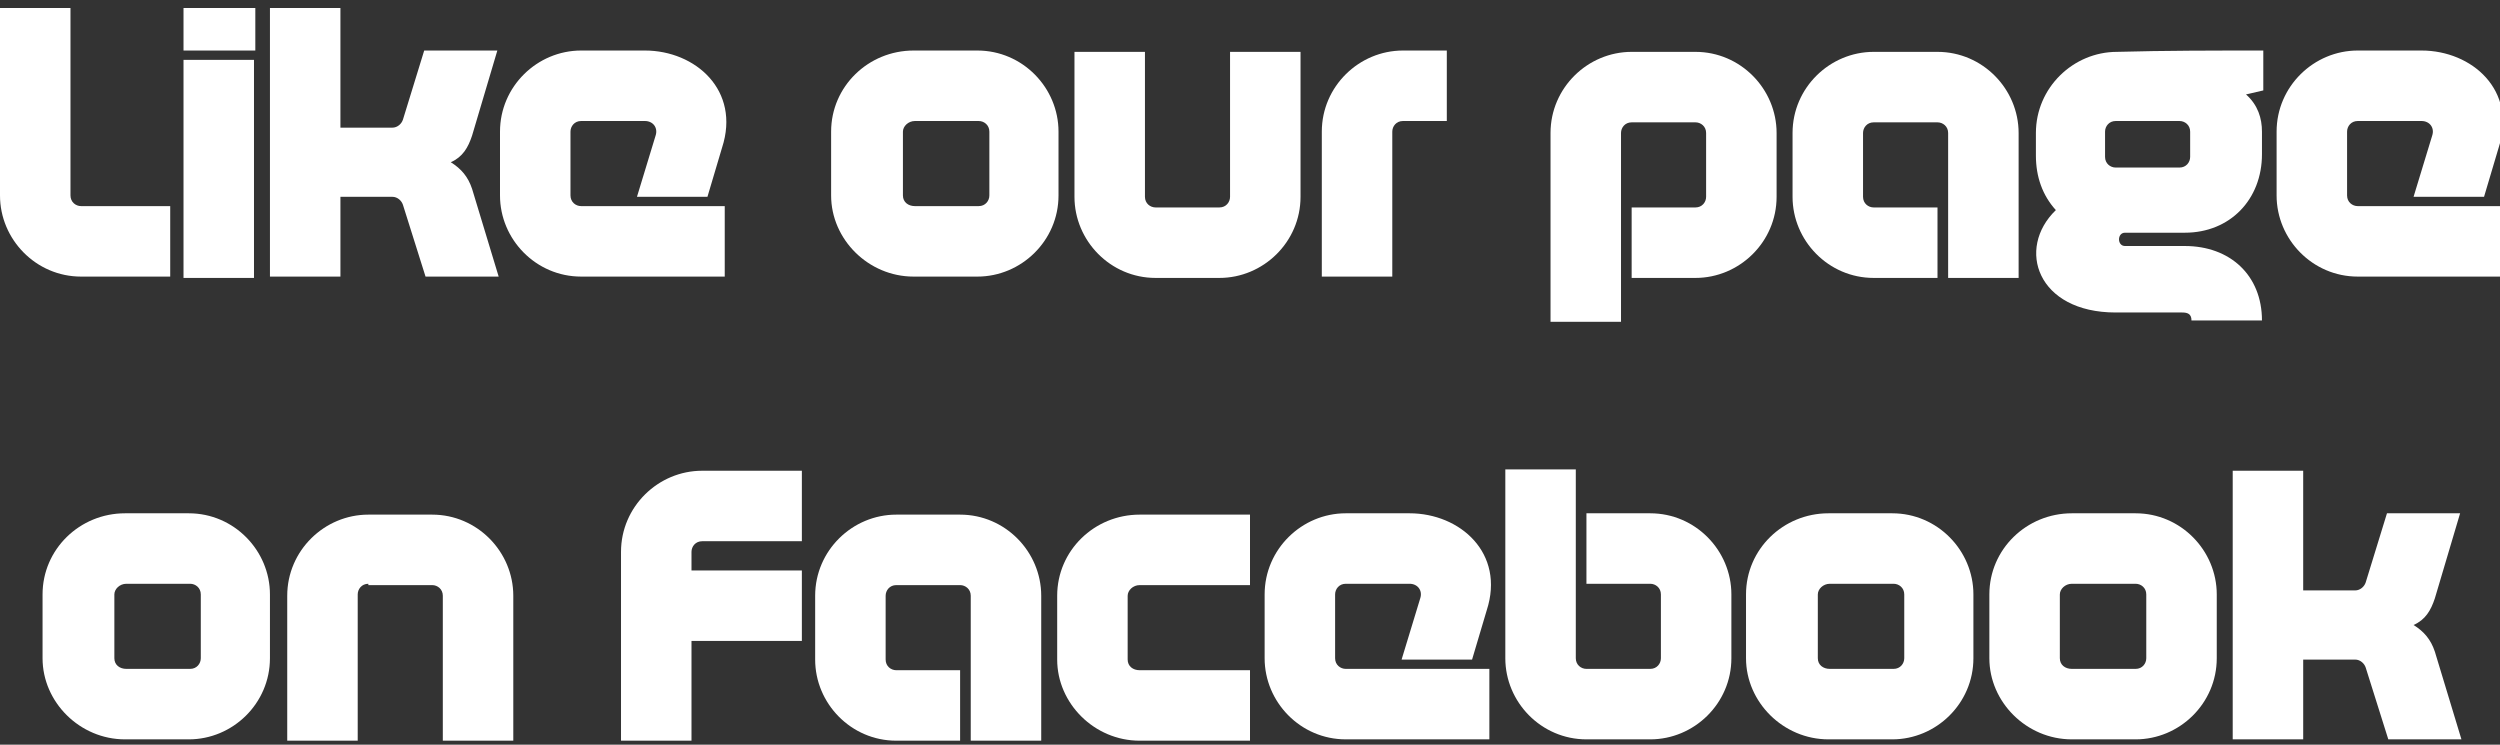 <?xml version="1.0" encoding="utf-8"?>
<!-- Generator: Adobe Illustrator 19.0.0, SVG Export Plug-In . SVG Version: 6.00 Build 0)  -->
<svg version="1.1" id="Layer_1" xmlns="http://www.w3.org/2000/svg" xmlns:xlink="http://www.w3.org/1999/xlink" x="0px" y="0px"
	 viewBox="-326 270.3 188 56" style="enable-background:new -326 270.3 188 56;" xml:space="preserve">
<rect x="-326" y="270.3" width="188" height="56" fill="#333333" stroke="none"/>
<style type="text/css">
	.st0{enable-background:new    ;}
	.st1{fill:#FFFFFF;}
</style>
<g class="st0">
	<path class="st1" d="M-320.7,270.9c0,4.7,0,9.4,0,14.1c0,0.5,0.4,0.8,0.8,0.8h6.7v5.3h-6.7c-3.4,0-6.1-2.8-6.1-6.1v-14.1H-320.7z"
		/>
	<path class="st1" d="M-312.2,270.9h5.4v3.2h-5.4V270.9z M-312.2,291.2c0-4.1,0-12.2,0-16.4h5.3c0,4.1,0,12.2,0,16.4H-312.2z"/>
	<path class="st1" d="M-305.7,291.2c0-4.1,0-16.2,0-20.3h5.3c0,0.8,0,7.7,0,9c1.3,0,2.6,0,3.9,0c0.4,0,0.7-0.3,0.8-0.6l1.6-5.2h5.5
		l-1.9,6.4c-0.3,0.9-0.7,1.6-1.6,2c0.8,0.5,1.3,1.1,1.6,2l2,6.6h-5.5l-1.7-5.4c-0.1-0.3-0.4-0.6-0.8-0.6h-3.9c0,4.6,0,3.7,0,6
		H-305.7z"/>
	<path class="st1" d="M-272.8,285.1h-5.3l1.4-4.6c0.2-0.6-0.2-1.1-0.8-1.1h-4.8c-0.5,0-0.8,0.4-0.8,0.8v4.8c0,0.5,0.4,0.8,0.8,0.8
		c3.6,0,7.2,0,10.8,0v5.3c-3.6,0-7.2,0-10.8,0c-3.4,0-6.1-2.8-6.1-6.1v-4.8c0-3.4,2.8-6.1,6.1-6.1h4.8c3.8,0,7.2,3,5.8,7.3
		L-272.8,285.1z"/>
	<path class="st1" d="M-252.5,274.1c3.4,0,6.1,2.8,6.1,6.1v4.8c0,3.4-2.8,6.1-6.1,6.1h-4.8c-3.4,0-6.2-2.8-6.2-6.1v-4.8
		c0-3.4,2.8-6.1,6.2-6.1H-252.5z M-257.2,279.4c-0.5,0-0.9,0.4-0.9,0.8v4.8c0,0.5,0.4,0.8,0.9,0.8h4.8c0.5,0,0.8-0.4,0.8-0.8v-4.8
		c0-0.5-0.4-0.8-0.8-0.8H-257.2z"/>
	<path class="st1" d="M-234.3,285.9c0.5,0,0.8-0.4,0.8-0.8v-10.9h5.3v10.9c0,3.4-2.8,6.1-6.1,6.1h-4.8c-3.4,0-6.1-2.8-6.1-6.1v-10.9
		h5.3v10.9c0,0.5,0.4,0.8,0.8,0.8H-234.3z"/>
	<path class="st1" d="M-217.2,274.1v5.3h-3.3c-0.5,0-0.8,0.4-0.8,0.8c0,3.6,0,7.3,0,10.9h-5.3c0-3.6,0-7.3,0-10.9
		c0-3.4,2.8-6.1,6.1-6.1H-217.2z"/>
	<path class="st1" d="M-203.3,291.2v-5.3h4.8c0.5,0,0.8-0.4,0.8-0.8v-4.8c0-0.5-0.4-0.8-0.8-0.8h-4.8c-0.5,0-0.8,0.4-0.8,0.8
		c0,4.8,0,9.5,0,14.2h-5.3c0-4.7,0-9.4,0-14.2c0-3.4,2.8-6.1,6.1-6.1h4.8c3.4,0,6.1,2.8,6.1,6.1v4.8c0,3.4-2.8,6.1-6.1,6.1H-203.3z"
		/>
	<path class="st1" d="M-185.1,291.2c-3.4,0-6.1-2.8-6.1-6.1v-4.8c0-3.4,2.8-6.1,6.1-6.1h4.8c3.4,0,6.1,2.8,6.1,6.1
		c0,3.6,0,7.3,0,10.9h-5.3c0-3.6,0-7.3,0-10.9c0-0.5-0.4-0.8-0.8-0.8h-4.8c-0.5,0-0.8,0.4-0.8,0.8v4.8c0,0.5,0.4,0.8,0.8,0.8h4.8
		v5.3H-185.1z"/>
	<path class="st1" d="M-155.8,274.1v3l-1.3,0.3c0.9,0.8,1.2,1.8,1.2,2.8v1.7c0,3.4-2.4,5.9-5.8,5.9h-4.5c-0.6,0-0.6,1,0,1h4.5
		c3.4,0,5.8,2.2,5.8,5.6h-5.3c0-0.5-0.3-0.6-0.7-0.6h-5c-5.9,0-7.5-4.8-4.5-7.7c-1-1.1-1.5-2.5-1.5-4.1v-1.7c0-3.4,2.8-6.1,6.1-6.1
		C-163.2,274.1-159.5,274.1-155.8,274.1z M-166.9,279.4c-0.5,0-0.8,0.4-0.8,0.8v1.9c0,0.5,0.4,0.8,0.8,0.8h4.8
		c0.5,0,0.8-0.4,0.8-0.8v-1.9c0-0.5-0.4-0.8-0.8-0.8H-166.9z"/>
	<path class="st1" d="M-139.2,285.1h-5.3l1.4-4.6c0.2-0.6-0.2-1.1-0.8-1.1h-4.8c-0.5,0-0.8,0.4-0.8,0.8v4.8c0,0.5,0.4,0.8,0.8,0.8
		c3.6,0,7.2,0,10.8,0v5.3c-3.6,0-7.2,0-10.8,0c-3.4,0-6.1-2.8-6.1-6.1v-4.8c0-3.4,2.8-6.1,6.1-6.1h4.8c3.8,0,7.2,3,5.8,7.3
		L-139.2,285.1z"/>
</g>
<g class="st0">
	<path class="st1" d="M-311.8,308.9c3.4,0,6.1,2.8,6.1,6.1v4.8c0,3.4-2.8,6.1-6.1,6.1h-4.8c-3.4,0-6.2-2.8-6.2-6.1v-4.8
		c0-3.4,2.8-6.1,6.2-6.1H-311.8z M-316.5,314.2c-0.5,0-0.9,0.4-0.9,0.8v4.8c0,0.5,0.4,0.8,0.9,0.8h4.8c0.5,0,0.8-0.4,0.8-0.8v-4.8
		c0-0.5-0.4-0.8-0.8-0.8H-316.5z"/>
	<path class="st1" d="M-298.3,314.2c-0.5,0-0.8,0.4-0.8,0.8V326h-5.3v-10.9c0-3.4,2.8-6.1,6.1-6.1h4.8c3.4,0,6.1,2.8,6.1,6.1V326
		h-5.3v-10.9c0-0.5-0.4-0.8-0.8-0.8H-298.3z"/>
	<path class="st1" d="M-279.3,326v-14.2c0-3.4,2.8-6.1,6.1-6.1h7.5v5.3h-7.5c-0.5,0-0.8,0.4-0.8,0.8v1.4h8.3v5.3h-8.3v7.5H-279.3z"
		/>
	<path class="st1" d="M-258.6,326c-3.4,0-6.1-2.8-6.1-6.1v-4.8c0-3.4,2.8-6.1,6.1-6.1h4.8c3.4,0,6.1,2.8,6.1,6.1c0,3.6,0,7.3,0,10.9
		h-5.3c0-3.6,0-7.3,0-10.9c0-0.5-0.4-0.8-0.8-0.8h-4.8c-0.5,0-0.8,0.4-0.8,0.8v4.8c0,0.5,0.4,0.8,0.8,0.8h4.8v5.3H-258.6z"/>
	<path class="st1" d="M-240.3,326c-3.4,0-6.2-2.8-6.2-6.1v-4.8c0-3.4,2.8-6.1,6.2-6.1h8.3v5.3h-8.3c-0.5,0-0.9,0.4-0.9,0.8v4.8
		c0,0.5,0.4,0.8,0.9,0.8h8.3v5.3H-240.3z"/>
	<path class="st1" d="M-215.3,319.9h-5.3l1.4-4.6c0.2-0.6-0.2-1.1-0.8-1.1h-4.8c-0.5,0-0.8,0.4-0.8,0.8v4.8c0,0.5,0.4,0.8,0.8,0.8
		c3.6,0,7.2,0,10.8,0v5.3c-3.6,0-7.2,0-10.8,0c-3.4,0-6.1-2.8-6.1-6.1v-4.8c0-3.4,2.8-6.1,6.1-6.1h4.8c3.8,0,7.2,3,5.8,7.3
		L-215.3,319.9z"/>
	<path class="st1" d="M-201.9,308.9c3.4,0,6.1,2.8,6.1,6.1v4.8c0,3.4-2.8,6.1-6.1,6.1h-4.8c-3.4,0-6.1-2.8-6.1-6.1
		c0-4.8,0-9.5,0-14.2h5.3c0,4.7,0,9.5,0,14.2c0,0.5,0.4,0.8,0.8,0.8h4.8c0.5,0,0.8-0.4,0.8-0.8v-4.8c0-0.5-0.4-0.8-0.8-0.8h-4.8
		v-5.3H-201.9z"/>
	<path class="st1" d="M-183.7,308.9c3.4,0,6.1,2.8,6.1,6.1v4.8c0,3.4-2.8,6.1-6.1,6.1h-4.8c-3.4,0-6.2-2.8-6.2-6.1v-4.8
		c0-3.4,2.8-6.1,6.2-6.1H-183.7z M-188.4,314.2c-0.5,0-0.9,0.4-0.9,0.8v4.8c0,0.5,0.4,0.8,0.9,0.8h4.8c0.5,0,0.8-0.4,0.8-0.8v-4.8
		c0-0.5-0.4-0.8-0.8-0.8H-188.4z"/>
	<path class="st1" d="M-165.4,308.9c3.4,0,6.1,2.8,6.1,6.1v4.8c0,3.4-2.8,6.1-6.1,6.1h-4.8c-3.4,0-6.2-2.8-6.2-6.1v-4.8
		c0-3.4,2.8-6.1,6.2-6.1H-165.4z M-170.2,314.2c-0.5,0-0.9,0.4-0.9,0.8v4.8c0,0.5,0.4,0.8,0.9,0.8h4.8c0.5,0,0.8-0.4,0.8-0.8v-4.8
		c0-0.5-0.4-0.8-0.8-0.8H-170.2z"/>
	<path class="st1" d="M-158.1,326c0-4.1,0-16.2,0-20.3h5.3c0,0.8,0,7.7,0,9c1.3,0,2.6,0,3.9,0c0.4,0,0.7-0.3,0.8-0.6l1.6-5.2h5.5
		l-1.9,6.4c-0.3,0.9-0.7,1.6-1.6,2c0.8,0.5,1.3,1.1,1.6,2l2,6.6h-5.5l-1.7-5.4c-0.1-0.3-0.4-0.6-0.8-0.6h-3.9c0,4.6,0,3.7,0,6
		H-158.1z"/>
</g>
</svg>
